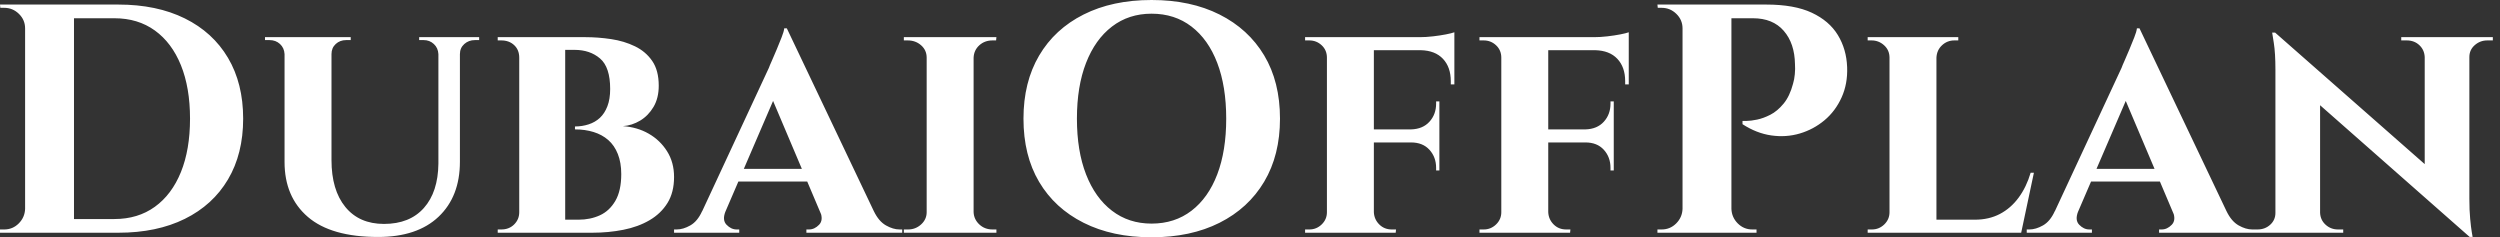<svg baseProfile="full" height="28" version="1.1" viewBox="0 0 295 28" width="295" xmlns="http://www.w3.org/2000/svg" xmlns:ev="http://www.w3.org/2001/xml-events" xmlns:xlink="http://www.w3.org/1999/xlink"><rect x="0" y="0" width="295" height="28" fill="#333333" stroke="none"/><defs /><g><path d="M15.577 0.538Q20.115 0.538 23.423 2.173Q26.731 3.808 28.519 6.827Q30.308 9.846 30.308 14Q30.308 18.154 28.519 21.173Q26.731 24.192 23.423 25.827Q20.115 27.462 15.577 27.462H6.423L6.385 25.846Q7.5 25.846 8.712 25.846Q9.923 25.846 11.058 25.846Q12.192 25.846 13.115 25.846Q14.038 25.846 14.577 25.846Q15.115 25.846 15.115 25.846Q17.885 25.846 19.885 24.404Q21.885 22.962 22.962 20.308Q24.038 17.654 24.038 14Q24.038 10.346 22.962 7.692Q21.885 5.038 19.885 3.596Q17.885 2.154 15.115 2.154Q15.115 2.154 14.558 2.154Q14.0 2.154 13.038 2.154Q12.077 2.154 10.885 2.154Q9.692 2.154 8.423 2.154Q7.154 2.154 6.0 2.154V0.538ZM10.346 0.538V27.462H4.577V0.538ZM4.692 24.654V27.462H1.615V27.077Q1.615 27.077 1.865 27.077Q2.115 27.077 2.115 27.077Q3.115 27.077 3.827 26.365Q4.538 25.654 4.577 24.654ZM4.692 3.346H4.577Q4.577 2.346 3.846 1.635Q3.115 0.923 2.115 0.923Q2.115 0.923 1.885 0.923Q1.654 0.923 1.654 0.923L1.615 0.538H4.692Z M40.731 4.385V18.885Q40.731 22.423 42.365 24.423Q44.0 26.423 46.923 26.423Q49.962 26.423 51.635 24.538Q53.308 22.654 53.346 19.308V4.385H55.885V19.077Q55.885 23.192 53.365 25.577Q50.846 27.962 46.231 27.962Q40.692 27.962 37.942 25.596Q35.192 23.231 35.192 19.115V4.385ZM35.269 4.385V6.385H35.192Q35.154 5.654 34.654 5.192Q34.154 4.731 33.423 4.731Q33.423 4.731 33.154 4.731Q32.885 4.731 32.885 4.731V4.385ZM43.0 4.385V4.731Q43.0 4.731 42.731 4.731Q42.462 4.731 42.462 4.731Q41.731 4.731 41.231 5.192Q40.731 5.654 40.731 6.385H40.654V4.385ZM53.423 4.385V6.385H53.346Q53.308 5.654 52.808 5.192Q52.308 4.731 51.615 4.731Q51.615 4.731 51.346 4.731Q51.077 4.731 51.077 4.731V4.385ZM58.154 4.385V4.731Q58.154 4.731 57.904 4.731Q57.654 4.731 57.654 4.731Q56.923 4.731 56.404 5.192Q55.885 5.654 55.885 6.385H55.808V4.385Z M64.308 4.385H70.692Q72.192 4.385 73.731 4.615Q75.269 4.846 76.538 5.462Q77.808 6.077 78.577 7.192Q79.346 8.308 79.346 10.115Q79.346 11.577 78.731 12.615Q78.115 13.654 77.154 14.231Q76.192 14.808 75.115 14.885Q76.808 15 78.154 15.769Q79.5 16.538 80.327 17.846Q81.154 19.154 81.154 20.885Q81.154 22.692 80.385 23.942Q79.615 25.192 78.269 25.981Q76.923 26.769 75.173 27.115Q73.423 27.462 71.5 27.462H68.038Q68.038 27.462 68.038 27.077Q68.038 26.692 68.038 26.308Q68.038 25.923 68.038 25.923H69.885Q71.269 25.923 72.404 25.404Q73.538 24.885 74.231 23.692Q74.923 22.5 74.923 20.538Q74.923 19.192 74.519 18.173Q74.115 17.154 73.385 16.519Q72.654 15.885 71.654 15.577Q70.654 15.269 69.462 15.269V14.923Q70.308 14.923 71.077 14.673Q71.846 14.423 72.404 13.904Q72.962 13.385 73.288 12.538Q73.615 11.692 73.615 10.5Q73.615 7.923 72.423 6.904Q71.231 5.885 69.423 5.885H64.654Q64.654 5.846 64.558 5.481Q64.462 5.115 64.385 4.75Q64.308 4.385 64.308 4.385ZM68.308 4.385V27.462H62.885V4.385ZM63 25.038V27.462H60.346V27.077Q60.385 27.077 60.558 27.077Q60.731 27.077 60.769 27.077Q61.692 27.077 62.288 26.481Q62.885 25.885 62.885 25.038ZM63 6.808H62.885Q62.885 5.885 62.288 5.327Q61.692 4.769 60.769 4.769Q60.731 4.769 60.558 4.769Q60.385 4.769 60.346 4.769V4.385H63Z M94.462 3.346 105.846 27.269H99.346L92.192 10.385ZM87.231 24.923Q86.808 25.962 87.346 26.519Q87.885 27.077 88.538 27.077H88.846V27.462H81.154V27.077Q81.154 27.077 81.308 27.077Q81.462 27.077 81.462 27.077Q82.231 27.077 83.077 26.596Q83.923 26.115 84.462 24.923ZM94.462 3.346 94.538 7.962 86.192 27.346H83.346L92.346 8.0Q92.423 7.769 92.692 7.173Q92.962 6.577 93.269 5.827Q93.577 5.077 93.846 4.404Q94.115 3.731 94.154 3.346ZM97.808 19.923V21.423H88.0V19.923ZM98.385 24.923H104.731Q105.308 26.115 106.154 26.596Q107.0 27.077 107.769 27.077Q107.769 27.077 107.923 27.077Q108.077 27.077 108.077 27.077V27.462H96.769V27.077H97.077Q97.731 27.077 98.269 26.519Q98.808 25.962 98.385 24.923Z M116.5 4.385V27.462H110.962V4.385ZM111.077 25.038V27.462H108.269V27.077Q108.269 27.077 108.5 27.077Q108.731 27.077 108.769 27.077Q109.654 27.077 110.308 26.481Q110.962 25.885 110.962 25.038ZM116.423 25.038H116.5Q116.538 25.885 117.173 26.481Q117.808 27.077 118.731 27.077Q118.731 27.077 118.942 27.077Q119.154 27.077 119.192 27.077V27.462H116.423ZM116.423 6.808V4.385H119.192L119.154 4.769Q119.154 4.769 118.962 4.769Q118.769 4.769 118.731 4.769Q117.808 4.769 117.173 5.346Q116.538 5.923 116.5 6.808ZM111.077 6.808H110.962Q110.962 5.923 110.308 5.346Q109.654 4.769 108.731 4.769Q108.731 4.769 108.5 4.769Q108.269 4.769 108.269 4.769V4.385H111.077Z M137.5 0.0Q142.115 0.0 145.519 1.712Q148.923 3.423 150.788 6.538Q152.654 9.654 152.654 14Q152.654 18.308 150.788 21.442Q148.923 24.577 145.519 26.288Q142.115 28 137.5 28Q132.885 28 129.481 26.288Q126.077 24.577 124.231 21.462Q122.385 18.346 122.385 14Q122.385 9.692 124.231 6.558Q126.077 3.423 129.481 1.712Q132.885 0.0 137.5 0.0ZM137.5 26.385Q140.231 26.385 142.212 24.865Q144.192 23.346 145.25 20.577Q146.308 17.808 146.308 14Q146.308 10.192 145.25 7.423Q144.192 4.654 142.212 3.135Q140.231 1.615 137.5 1.615Q134.808 1.615 132.827 3.135Q130.846 4.654 129.769 7.423Q128.692 10.192 128.692 14Q128.692 17.808 129.769 20.577Q130.846 23.346 132.827 24.865Q134.808 26.385 137.5 26.385Z M163.731 4.385V27.462H158.192V4.385ZM171.462 15.269V16.808H163.654V15.269ZM173.231 4.385V5.923H163.654V4.385ZM171.462 16.731V20.115H171.077V19.808Q171.077 18.538 170.288 17.673Q169.5 16.808 168.115 16.808V16.731ZM171.462 11.962V15.346H168.115V15.269Q169.5 15.231 170.288 14.365Q171.077 13.5 171.077 12.231V11.962ZM173.231 5.808V9.962H172.808V9.577Q172.808 7.923 171.885 6.942Q170.962 5.962 169.269 5.923V5.808ZM173.231 3.808V4.731L169.154 4.385Q169.885 4.385 170.712 4.288Q171.538 4.192 172.231 4.058Q172.923 3.923 173.231 3.808ZM158.308 25.038 158.462 27.462H155.615V27.077Q155.615 27.077 155.846 27.077Q156.077 27.077 156.115 27.077Q156.962 27.077 157.577 26.481Q158.192 25.885 158.192 25.038ZM158.308 6.808H158.192Q158.192 5.923 157.577 5.346Q156.962 4.769 156.115 4.769Q156.077 4.769 155.846 4.769Q155.615 4.769 155.615 4.769V4.385H158.462ZM163.654 25.038H163.731Q163.769 25.885 164.365 26.481Q164.962 27.077 165.846 27.077Q165.846 27.077 166.077 27.077Q166.308 27.077 166.346 27.077L166.308 27.462H163.5Z M184.308 4.385V27.462H178.769V4.385ZM192.038 15.269V16.808H184.231V15.269ZM193.808 4.385V5.923H184.231V4.385ZM192.038 16.731V20.115H191.654V19.808Q191.654 18.538 190.865 17.673Q190.077 16.808 188.692 16.808V16.731ZM192.038 11.962V15.346H188.692V15.269Q190.077 15.231 190.865 14.365Q191.654 13.5 191.654 12.231V11.962ZM193.808 5.808V9.962H193.385V9.577Q193.385 7.923 192.462 6.942Q191.538 5.962 189.846 5.923V5.808ZM193.808 3.808V4.731L189.731 4.385Q190.462 4.385 191.288 4.288Q192.115 4.192 192.808 4.058Q193.5 3.923 193.808 3.808ZM178.885 25.038 179.038 27.462H176.192V27.077Q176.192 27.077 176.423 27.077Q176.654 27.077 176.692 27.077Q177.538 27.077 178.154 26.481Q178.769 25.885 178.769 25.038ZM178.885 6.808H178.769Q178.769 5.923 178.154 5.346Q177.538 4.769 176.692 4.769Q176.654 4.769 176.423 4.769Q176.192 4.769 176.192 4.769V4.385H179.038ZM184.231 25.038H184.308Q184.346 25.885 184.942 26.481Q185.538 27.077 186.423 27.077Q186.423 27.077 186.654 27.077Q186.885 27.077 186.923 27.077L186.885 27.462H184.077Z M205.423 0.538H210.038Q213.346 0.538 215.404 1.5Q217.462 2.462 218.481 4.135Q219.5 5.808 219.577 7.923Q219.654 9.885 218.923 11.5Q218.192 13.115 216.904 14.192Q215.615 15.269 214 15.75Q212.385 16.231 210.635 15.981Q208.885 15.731 207.231 14.654V14.269Q207.231 14.269 207.712 14.269Q208.192 14.269 208.942 14.115Q209.692 13.962 210.519 13.538Q211.346 13.115 212.077 12.231Q212.808 11.346 213.192 9.885Q213.346 9.385 213.404 8.75Q213.462 8.115 213.423 7.577Q213.385 5.115 212.096 3.635Q210.808 2.154 208.462 2.154H205.808Q205.808 2.154 205.712 1.75Q205.615 1.346 205.519 0.942Q205.423 0.538 205.423 0.538ZM205.923 0.538V27.462H200.154V0.538ZM200.269 24.654V27.462H197.192V27.077Q197.231 27.077 197.442 27.077Q197.654 27.077 197.692 27.077Q198.692 27.077 199.404 26.365Q200.115 25.654 200.154 24.654ZM200.269 3.346H200.154Q200.154 2.346 199.423 1.635Q198.692 0.923 197.692 0.923Q197.654 0.923 197.462 0.923Q197.269 0.923 197.231 0.923L197.192 0.538H200.269ZM205.808 24.654H205.923Q205.962 25.654 206.673 26.365Q207.385 27.077 208.385 27.077Q208.423 27.077 208.635 27.077Q208.846 27.077 208.885 27.077V27.462H205.808Z M230.115 4.385V27.462H224.577V4.385ZM239.077 25.923 240 27.462H230.038V25.923ZM241.615 20.385 240.115 27.462H233.462L234.654 25.923Q236.308 25.923 237.596 25.25Q238.885 24.577 239.808 23.327Q240.731 22.077 241.231 20.385ZM224.692 25.038 224.846 27.462H222V27.077Q222 27.077 222.231 27.077Q222.462 27.077 222.5 27.077Q223.346 27.077 223.962 26.481Q224.577 25.885 224.577 25.038ZM230.038 6.808V4.385H232.692V4.769Q232.654 4.769 232.442 4.769Q232.231 4.769 232.231 4.769Q231.385 4.769 230.769 5.346Q230.154 5.923 230.115 6.808ZM224.692 6.808H224.577Q224.577 5.923 223.942 5.346Q223.308 4.769 222.462 4.769Q222.423 4.769 222.212 4.769Q222 4.769 222 4.769V4.385H224.692Z M254.077 3.346 265.462 27.269H258.962L251.808 10.385ZM246.846 24.923Q246.423 25.962 246.962 26.519Q247.5 27.077 248.154 27.077H248.462V27.462H240.769V27.077Q240.769 27.077 240.923 27.077Q241.077 27.077 241.077 27.077Q241.846 27.077 242.692 26.596Q243.538 26.115 244.077 24.923ZM254.077 3.346 254.154 7.962 245.808 27.346H242.962L251.962 8.0Q252.038 7.769 252.308 7.173Q252.577 6.577 252.885 5.827Q253.192 5.077 253.462 4.404Q253.731 3.731 253.769 3.346ZM257.423 19.923V21.423H247.615V19.923ZM258.0 24.923H264.346Q264.923 26.115 265.769 26.596Q266.615 27.077 267.385 27.077Q267.385 27.077 267.538 27.077Q267.692 27.077 267.692 27.077V27.462H256.385V27.077H256.692Q257.346 27.077 257.885 26.519Q258.423 25.962 258.0 24.923Z M270.077 3.846 292.654 23.692 293.038 27.962 270.5 8.115ZM270.231 25.115V27.462H267.385V27.077Q267.385 27.077 267.692 27.077Q268.0 27.077 268.0 27.077Q268.885 27.077 269.5 26.519Q270.115 25.962 270.115 25.115ZM275.385 25.115Q275.423 25.962 276.038 26.519Q276.654 27.077 277.5 27.077Q277.5 27.077 277.808 27.077Q278.115 27.077 278.115 27.077V27.462H275.308V25.115ZM270.077 3.846 275.385 9.615V27.462H270.115V8.231Q270.115 6.269 269.923 5.058Q269.731 3.846 269.731 3.846ZM293.0 4.385V23.462Q293.0 24.808 293.096 25.827Q293.192 26.846 293.288 27.404Q293.385 27.962 293.385 27.962H293.038L287.731 21.846V4.385ZM292.885 6.731V4.385H295.769V4.769Q295.769 4.769 295.442 4.769Q295.115 4.769 295.115 4.769Q294.269 4.769 293.635 5.327Q293.0 5.885 293.0 6.731ZM287.731 6.731Q287.692 5.885 287.096 5.327Q286.5 4.769 285.615 4.769Q285.615 4.769 285.288 4.769Q284.962 4.769 284.962 4.769V4.385H287.808V6.731Z " fill="rgb(255,255,255)" transform="translate(-1.615, 0)" /></g></svg>